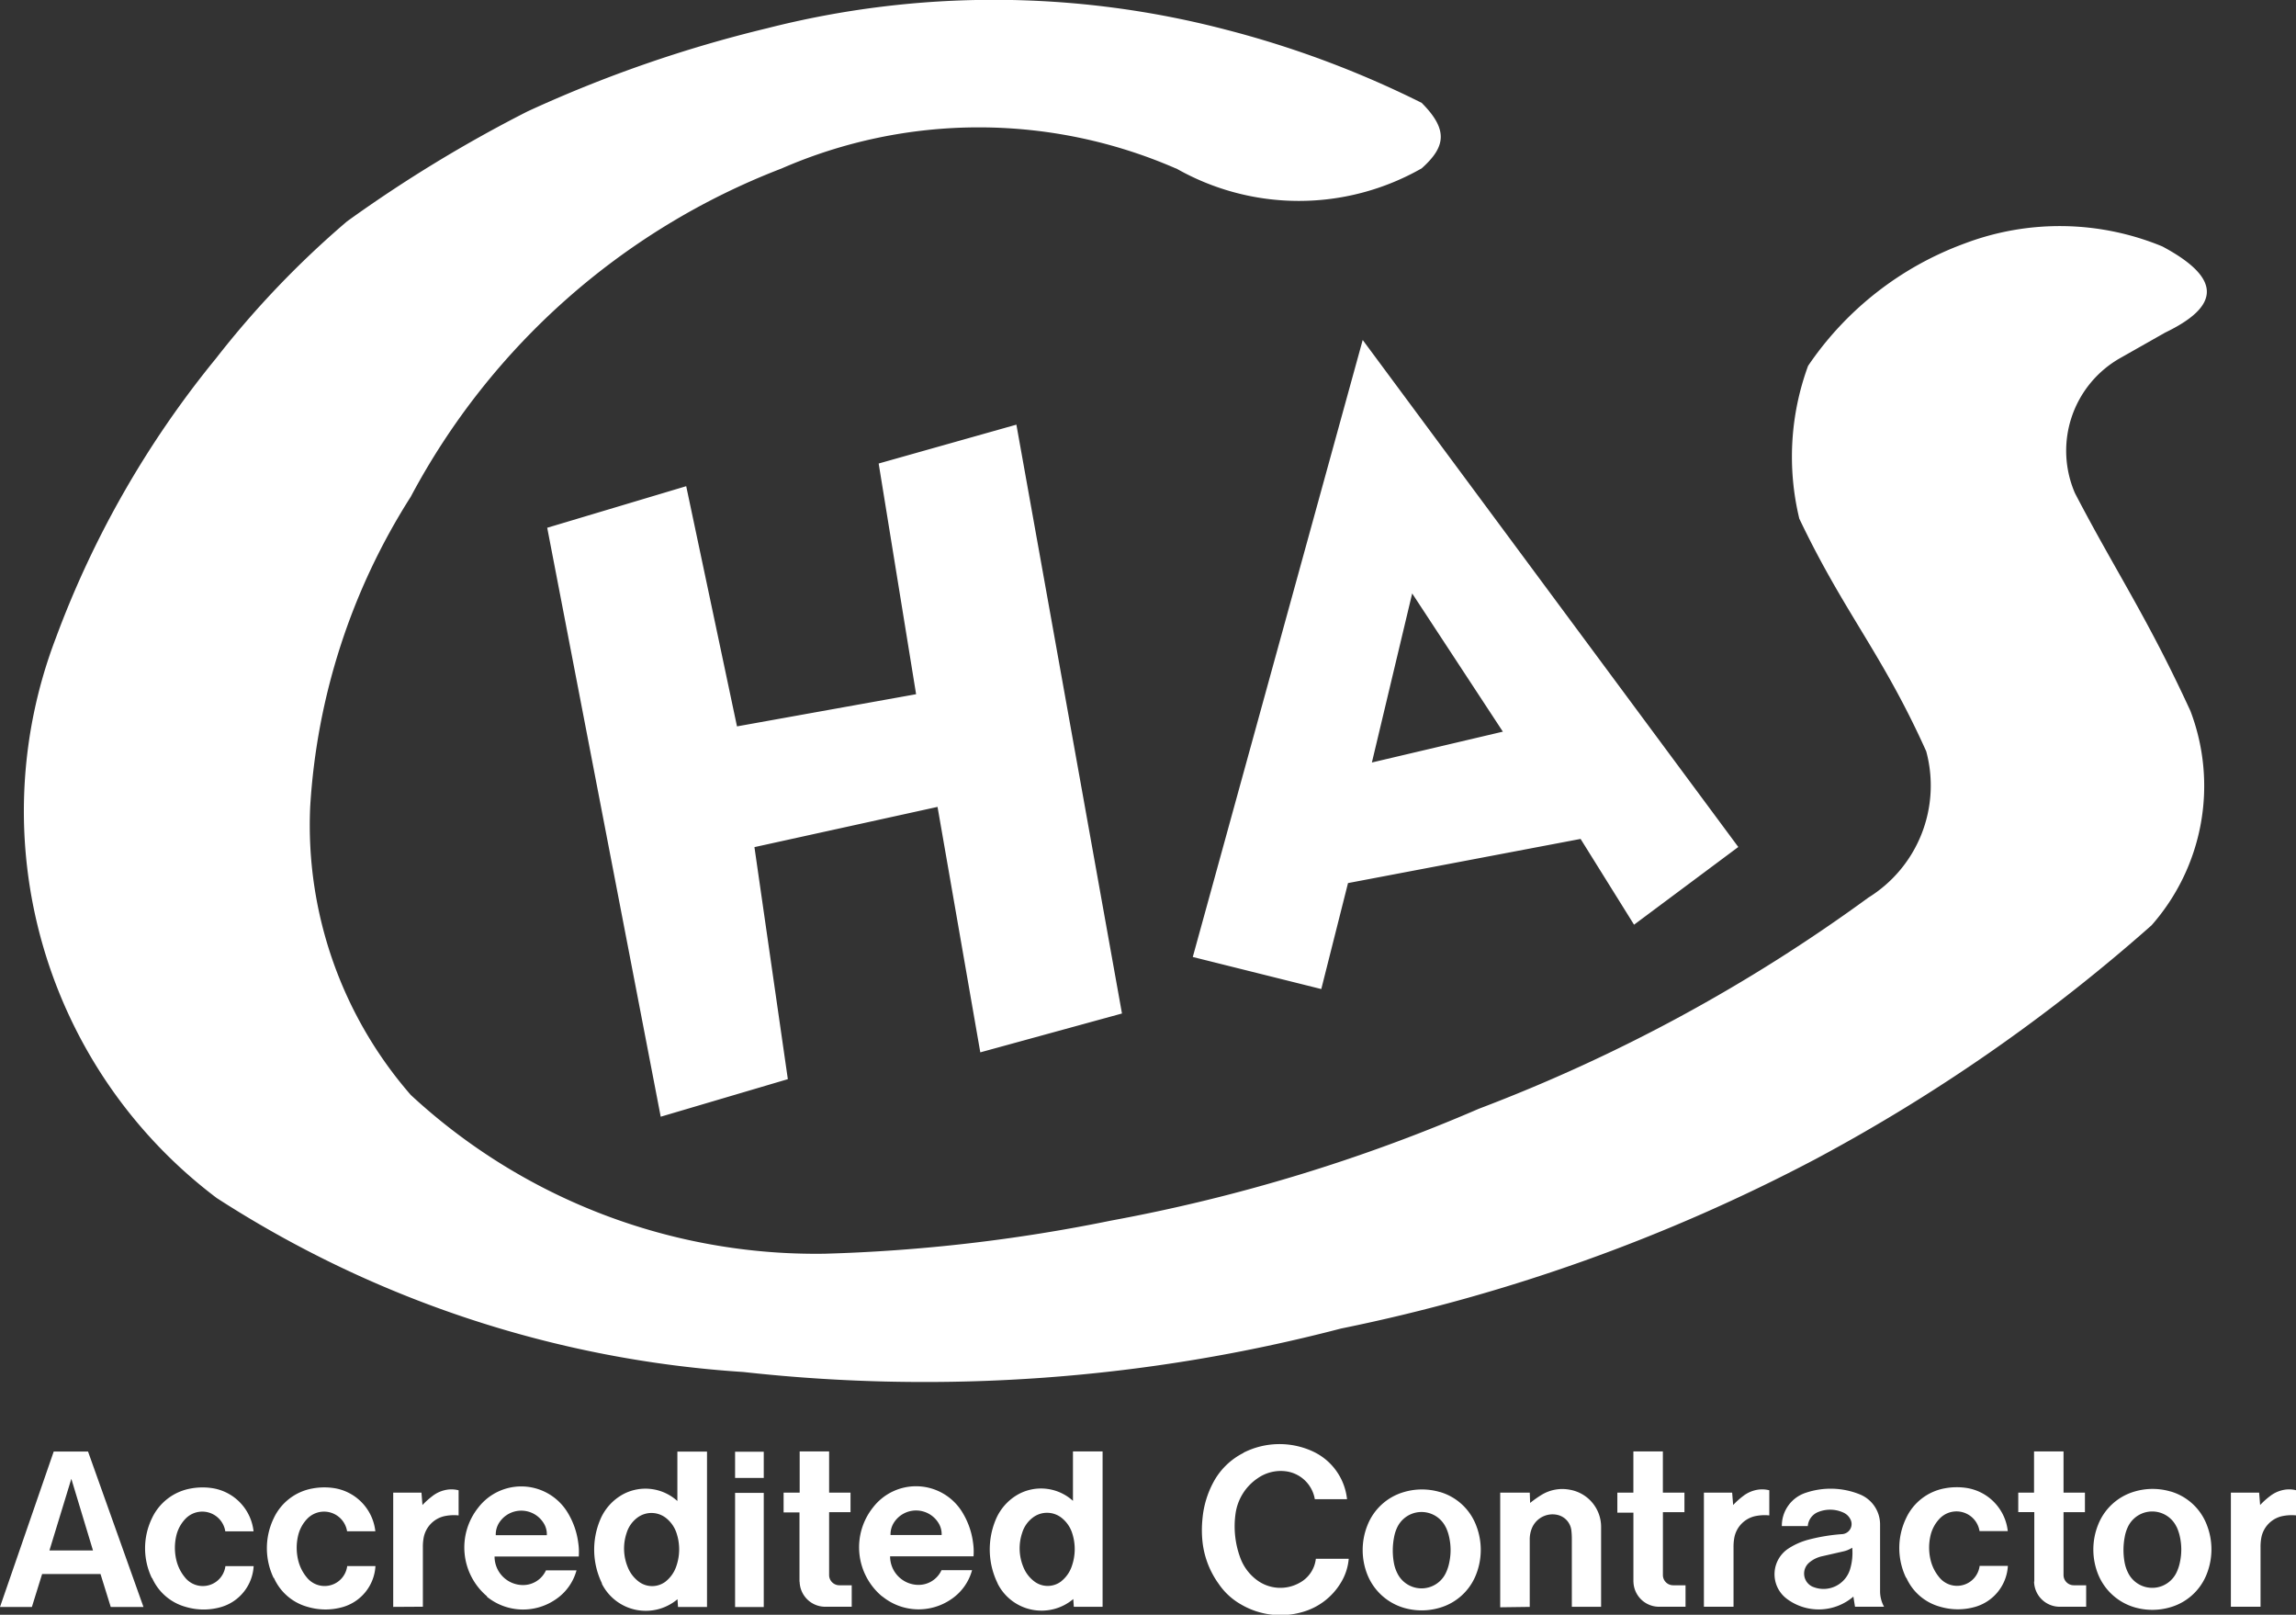 <svg id="logo-chas" xmlns="http://www.w3.org/2000/svg" xmlns:xlink="http://www.w3.org/1999/xlink" width="65.018" height="45.713" viewBox="0 0 65.018 45.713">
  <rect x="0" y="0" width="65.018" height="45.713" fill="#333333" stroke="none"/>
  <defs>
    <clipPath id="clip-path">
      <rect id="Rectangle_390" data-name="Rectangle 390" width="65.018" height="45.713" fill="none"/>
    </clipPath>
  </defs>
  <g id="Group_4284" data-name="Group 4284" clip-path="url(#clip-path)">
    <path id="Path_18958" data-name="Path 18958" d="M37.807,4.771a13.972,13.972,0,0,0-11.173,0,20.049,20.049,0,0,0-10.5,9.295,18.361,18.361,0,0,0-2.846,8.771A11.623,11.623,0,0,0,16.138,31a16.89,16.89,0,0,0,11.719,4.493,47.083,47.083,0,0,0,8.105-.937,48.218,48.218,0,0,0,10.417-3.166A46.855,46.855,0,0,0,57.414,25.41a3.729,3.729,0,0,0,1.637-4.14c-1.25-2.778-2.313-3.9-3.594-6.586a7.461,7.461,0,0,1,.248-4.326,9.159,9.159,0,0,1,4.436-3.466,7.613,7.613,0,0,1,5.595.084c1.758.938,1.578,1.719.08,2.44l-1.253.71a3.017,3.017,0,0,0-1.3,3.836c1.137,2.188,2.044,3.5,3.27,6.167a5.967,5.967,0,0,1-1.1,6.065,49.629,49.629,0,0,1-9.512,6.617,50.266,50.266,0,0,1-13.443,4.8,46.664,46.664,0,0,1-16.925,1.23,31.152,31.152,0,0,1-14.912-4.925,13.716,13.716,0,0,1-4.561-15.84,27.666,27.666,0,0,1,4.54-7.929A26.5,26.5,0,0,1,14.33,6.268a38.848,38.848,0,0,1,5.115-3.115A36.848,36.848,0,0,1,26.227.8a26,26,0,0,1,13,.042,28.043,28.043,0,0,1,5.536,2.07c.76.764.68,1.246,0,1.854a7.021,7.021,0,0,1-6.956,0M20,14.941l3.936-1.177,1.438,6.8,5.072-.911-1.06-6.531,3.9-1.1,2.99,16.67-4.012,1.1-1.211-6.949-5.185,1.139.946,6.569-3.6,1.063Zm23.353,6.645,3.709-.873L44.494,16.8Zm-5.072,5.506L43.093,9.625,53.729,23.978l-2.952,2.2L49.263,23.75,42.677,25l-.757,3Z" transform="translate(-4.504 0)" fill="#fff"/>
    <path id="Path_18959" data-name="Path 18959" d="M1.4,320.137H2.633l-.613-2.028Zm-1.4,1.6,1.521-4.4h.972l1.57,4.4H3.136l-.29-.933H1.193l-.29.933Zm4.3-.819a1.95,1.95,0,0,1,0-1.686,1.5,1.5,0,0,1,1.1-.848,1.838,1.838,0,0,1,.626-.008,1.389,1.389,0,0,1,1.154,1.22h-.8a.66.66,0,0,0-1.136-.347,1.03,1.03,0,0,0-.246.448,1.5,1.5,0,0,0,0,.731,1.208,1.208,0,0,0,.244.478.645.645,0,0,0,1.141-.325h.8a1.283,1.283,0,0,1-.911,1.155,1.772,1.772,0,0,1-1.009,0,1.466,1.466,0,0,1-.955-.819m3.441,0a1.951,1.951,0,0,1,0-1.686,1.5,1.5,0,0,1,1.1-.848,1.839,1.839,0,0,1,.626-.008,1.39,1.39,0,0,1,1.154,1.22h-.8a.661.661,0,0,0-1.136-.347,1.031,1.031,0,0,0-.246.448,1.5,1.5,0,0,0,0,.731,1.2,1.2,0,0,0,.244.478.645.645,0,0,0,1.141-.325h.8a1.282,1.282,0,0,1-.91,1.155,1.773,1.773,0,0,1-1.009,0,1.466,1.466,0,0,1-.955-.819m3.377.819V318.5h.8l.028.351a2.294,2.294,0,0,1,.282-.253.9.9,0,0,1,.335-.164.811.811,0,0,1,.407,0v.711a1.3,1.3,0,0,0-.4.021.77.77,0,0,0-.593.629,1.369,1.369,0,0,0-.019.255v1.68Zm2.905-2.03h1.445a.588.588,0,0,0-.1-.357.745.745,0,0,0-1.237-.015.619.619,0,0,0-.109.372m-.24,1.737a1.809,1.809,0,0,1-.26-2.512,1.536,1.536,0,0,1,2.5.079,2.168,2.168,0,0,1,.334.9,1.727,1.727,0,0,1,.016.4H14.005a.807.807,0,0,0,.8.808.712.712,0,0,0,.656-.417l.865,0a1.452,1.452,0,0,1-.616.84,1.627,1.627,0,0,1-1.93-.1m5.076-.429a.924.924,0,0,0,.286-.4,1.456,1.456,0,0,0,.014-.971.9.9,0,0,0-.28-.408.666.666,0,0,0-.831-.02.852.852,0,0,0-.3.428,1.382,1.382,0,0,0,.032.971.951.951,0,0,0,.3.4.629.629,0,0,0,.78,0m-1.81.059a2.183,2.183,0,0,1-.055-1.792,1.461,1.461,0,0,1,.669-.74,1.344,1.344,0,0,1,1.521.2v-1.4h.839v4.4H19.2l-.015-.22a1.392,1.392,0,0,1-2.144-.443m3.775-2.567h.812v3.231h-.812Zm0-1.166h.812v.742h-.812Zm1.824,3.684v-1.965H22.19V318.5h.455v-1.166h.834V318.5h.606v.553h-.606v1.782a.29.29,0,0,0,.29.288h.35v.608h-.752a.725.725,0,0,1-.723-.713m2.576-1.318h1.445a.59.59,0,0,0-.1-.357.745.745,0,0,0-1.237-.015.62.62,0,0,0-.11.372m-.24,1.737a1.809,1.809,0,0,1-.26-2.512,1.536,1.536,0,0,1,2.5.079,2.17,2.17,0,0,1,.335.9,1.734,1.734,0,0,1,.015.4H25.206a.806.806,0,0,0,.8.808.713.713,0,0,0,.656-.417l.865,0a1.453,1.453,0,0,1-.616.84,1.627,1.627,0,0,1-1.93-.1m5.076-.429a.923.923,0,0,0,.286-.4,1.458,1.458,0,0,0,.015-.971.906.906,0,0,0-.28-.408.665.665,0,0,0-.831-.02.852.852,0,0,0-.3.428,1.383,1.383,0,0,0,.032.971.947.947,0,0,0,.3.4.629.629,0,0,0,.78,0m-1.81.059a2.182,2.182,0,0,1-.055-1.792,1.462,1.462,0,0,1,.669-.74,1.344,1.344,0,0,1,1.521.2v-1.4h.839v4.4h-.815l-.015-.22a1.392,1.392,0,0,1-2.144-.443m6.965-3.7a2.254,2.254,0,0,1,1.972-.032,1.685,1.685,0,0,1,.959,1.348l-.912,0a.957.957,0,0,0-.822-.79,1.14,1.14,0,0,0-.8.2,1.45,1.45,0,0,0-.623,1,2.562,2.562,0,0,0,.136,1.254,1.371,1.371,0,0,0,.464.622,1.111,1.111,0,0,0,1.21.083.884.884,0,0,0,.464-.682h.931a1.54,1.54,0,0,1-.231.691,1.853,1.853,0,0,1-1.089.819,2.214,2.214,0,0,1-1.729-.217,1.887,1.887,0,0,1-.631-.58,2.5,2.5,0,0,1-.455-1.148,3.084,3.084,0,0,1-.006-.7,2.679,2.679,0,0,1,.305-1.025,1.968,1.968,0,0,1,.852-.835m5.731,2.1a.762.762,0,0,0-1.371,0,1.113,1.113,0,0,0-.092.286,1.963,1.963,0,0,0-.006.719,1.062,1.062,0,0,0,.093.288.762.762,0,0,0,1.381,0,1.236,1.236,0,0,0,.093-.281,1.68,1.68,0,0,0,0-.727,1.274,1.274,0,0,0-.094-.281m-.168-1a1.567,1.567,0,0,1,1.024.943,1.9,1.9,0,0,1,0,1.393,1.572,1.572,0,0,1-1.041.945,1.8,1.8,0,0,1-1,0,1.6,1.6,0,0,1-1.039-.944,1.887,1.887,0,0,1,0-1.386,1.58,1.58,0,0,1,1.017-.943,1.8,1.8,0,0,1,1.036-.007m1.71,3.263V318.5h.837l.01.292a3.18,3.18,0,0,1,.318-.225,1.128,1.128,0,0,1,.814-.147,1.067,1.067,0,0,1,.878,1.047v2.265h-.829V319.8a2.084,2.084,0,0,0-.014-.237.51.51,0,0,0-.4-.434.633.633,0,0,0-.716.376.84.84,0,0,0-.062.33v1.9Zm3.772-.713v-1.965H45.8V318.5h.454v-1.166h.835V318.5H47.7v.553H47.09v1.782a.29.29,0,0,0,.291.288h.35v.608h-.752a.725.725,0,0,1-.723-.713m1.995.713V318.5h.8l.028.351a2.283,2.283,0,0,1,.282-.253.9.9,0,0,1,.335-.164.811.811,0,0,1,.407,0v.711a1.3,1.3,0,0,0-.4.021.77.77,0,0,0-.594.629,1.4,1.4,0,0,0-.019.255v1.68Zm3.1-.559a.785.785,0,0,0,1.036-.492,1.6,1.6,0,0,0,.064-.62.793.793,0,0,1-.264.107l-.582.133a.85.85,0,0,0-.372.181.408.408,0,0,0,.117.692m-.759.327a.869.869,0,0,1,.063-1.423,1.949,1.949,0,0,1,.57-.248,5.191,5.191,0,0,1,.945-.154.286.286,0,0,0,.235-.411.407.407,0,0,0-.206-.2.9.9,0,0,0-.705-.017.468.468,0,0,0-.3.4h-.735a.981.981,0,0,1,.686-.945,2.2,2.2,0,0,1,1.51.043.918.918,0,0,1,.586.856V321.3a.908.908,0,0,0,.113.431H52.53l-.046-.287a1.508,1.508,0,0,1-1.895.055m3.387-.587a1.948,1.948,0,0,1,0-1.686,1.5,1.5,0,0,1,1.1-.848,1.837,1.837,0,0,1,.626-.008,1.389,1.389,0,0,1,1.154,1.22h-.8a.66.66,0,0,0-1.136-.347,1.029,1.029,0,0,0-.246.448,1.5,1.5,0,0,0,0,.731,1.2,1.2,0,0,0,.244.478.645.645,0,0,0,1.141-.325h.8a1.283,1.283,0,0,1-.911,1.155,1.773,1.773,0,0,1-1.009,0,1.465,1.465,0,0,1-.955-.819m3.623.106v-1.965h-.454V318.5H57.6v-1.166h.835V318.5h.606v.553h-.606v1.782a.29.29,0,0,0,.291.288h.35v.608h-.752a.726.726,0,0,1-.723-.713m4.031-1.555a.762.762,0,0,0-1.371,0,1.109,1.109,0,0,0-.092.286,1.968,1.968,0,0,0-.006.719,1.08,1.08,0,0,0,.093.288.762.762,0,0,0,1.381,0,1.242,1.242,0,0,0,.093-.281,1.682,1.682,0,0,0,0-.727,1.273,1.273,0,0,0-.094-.281m-.169-1a1.567,1.567,0,0,1,1.024.943,1.9,1.9,0,0,1,0,1.393,1.572,1.572,0,0,1-1.041.945,1.8,1.8,0,0,1-1,0,1.6,1.6,0,0,1-1.039-.944,1.886,1.886,0,0,1,0-1.386,1.581,1.581,0,0,1,1.017-.943,1.8,1.8,0,0,1,1.036-.007m1.71,3.263V318.5h.8l.028.351a2.265,2.265,0,0,1,.282-.253.9.9,0,0,1,.336-.164.811.811,0,0,1,.407,0v.711a1.3,1.3,0,0,0-.4.021.77.77,0,0,0-.594.629,1.38,1.38,0,0,0-.019.255v1.68Z" transform="translate(0 -276.244)" fill="#fff"/>
  </g>
</svg>
